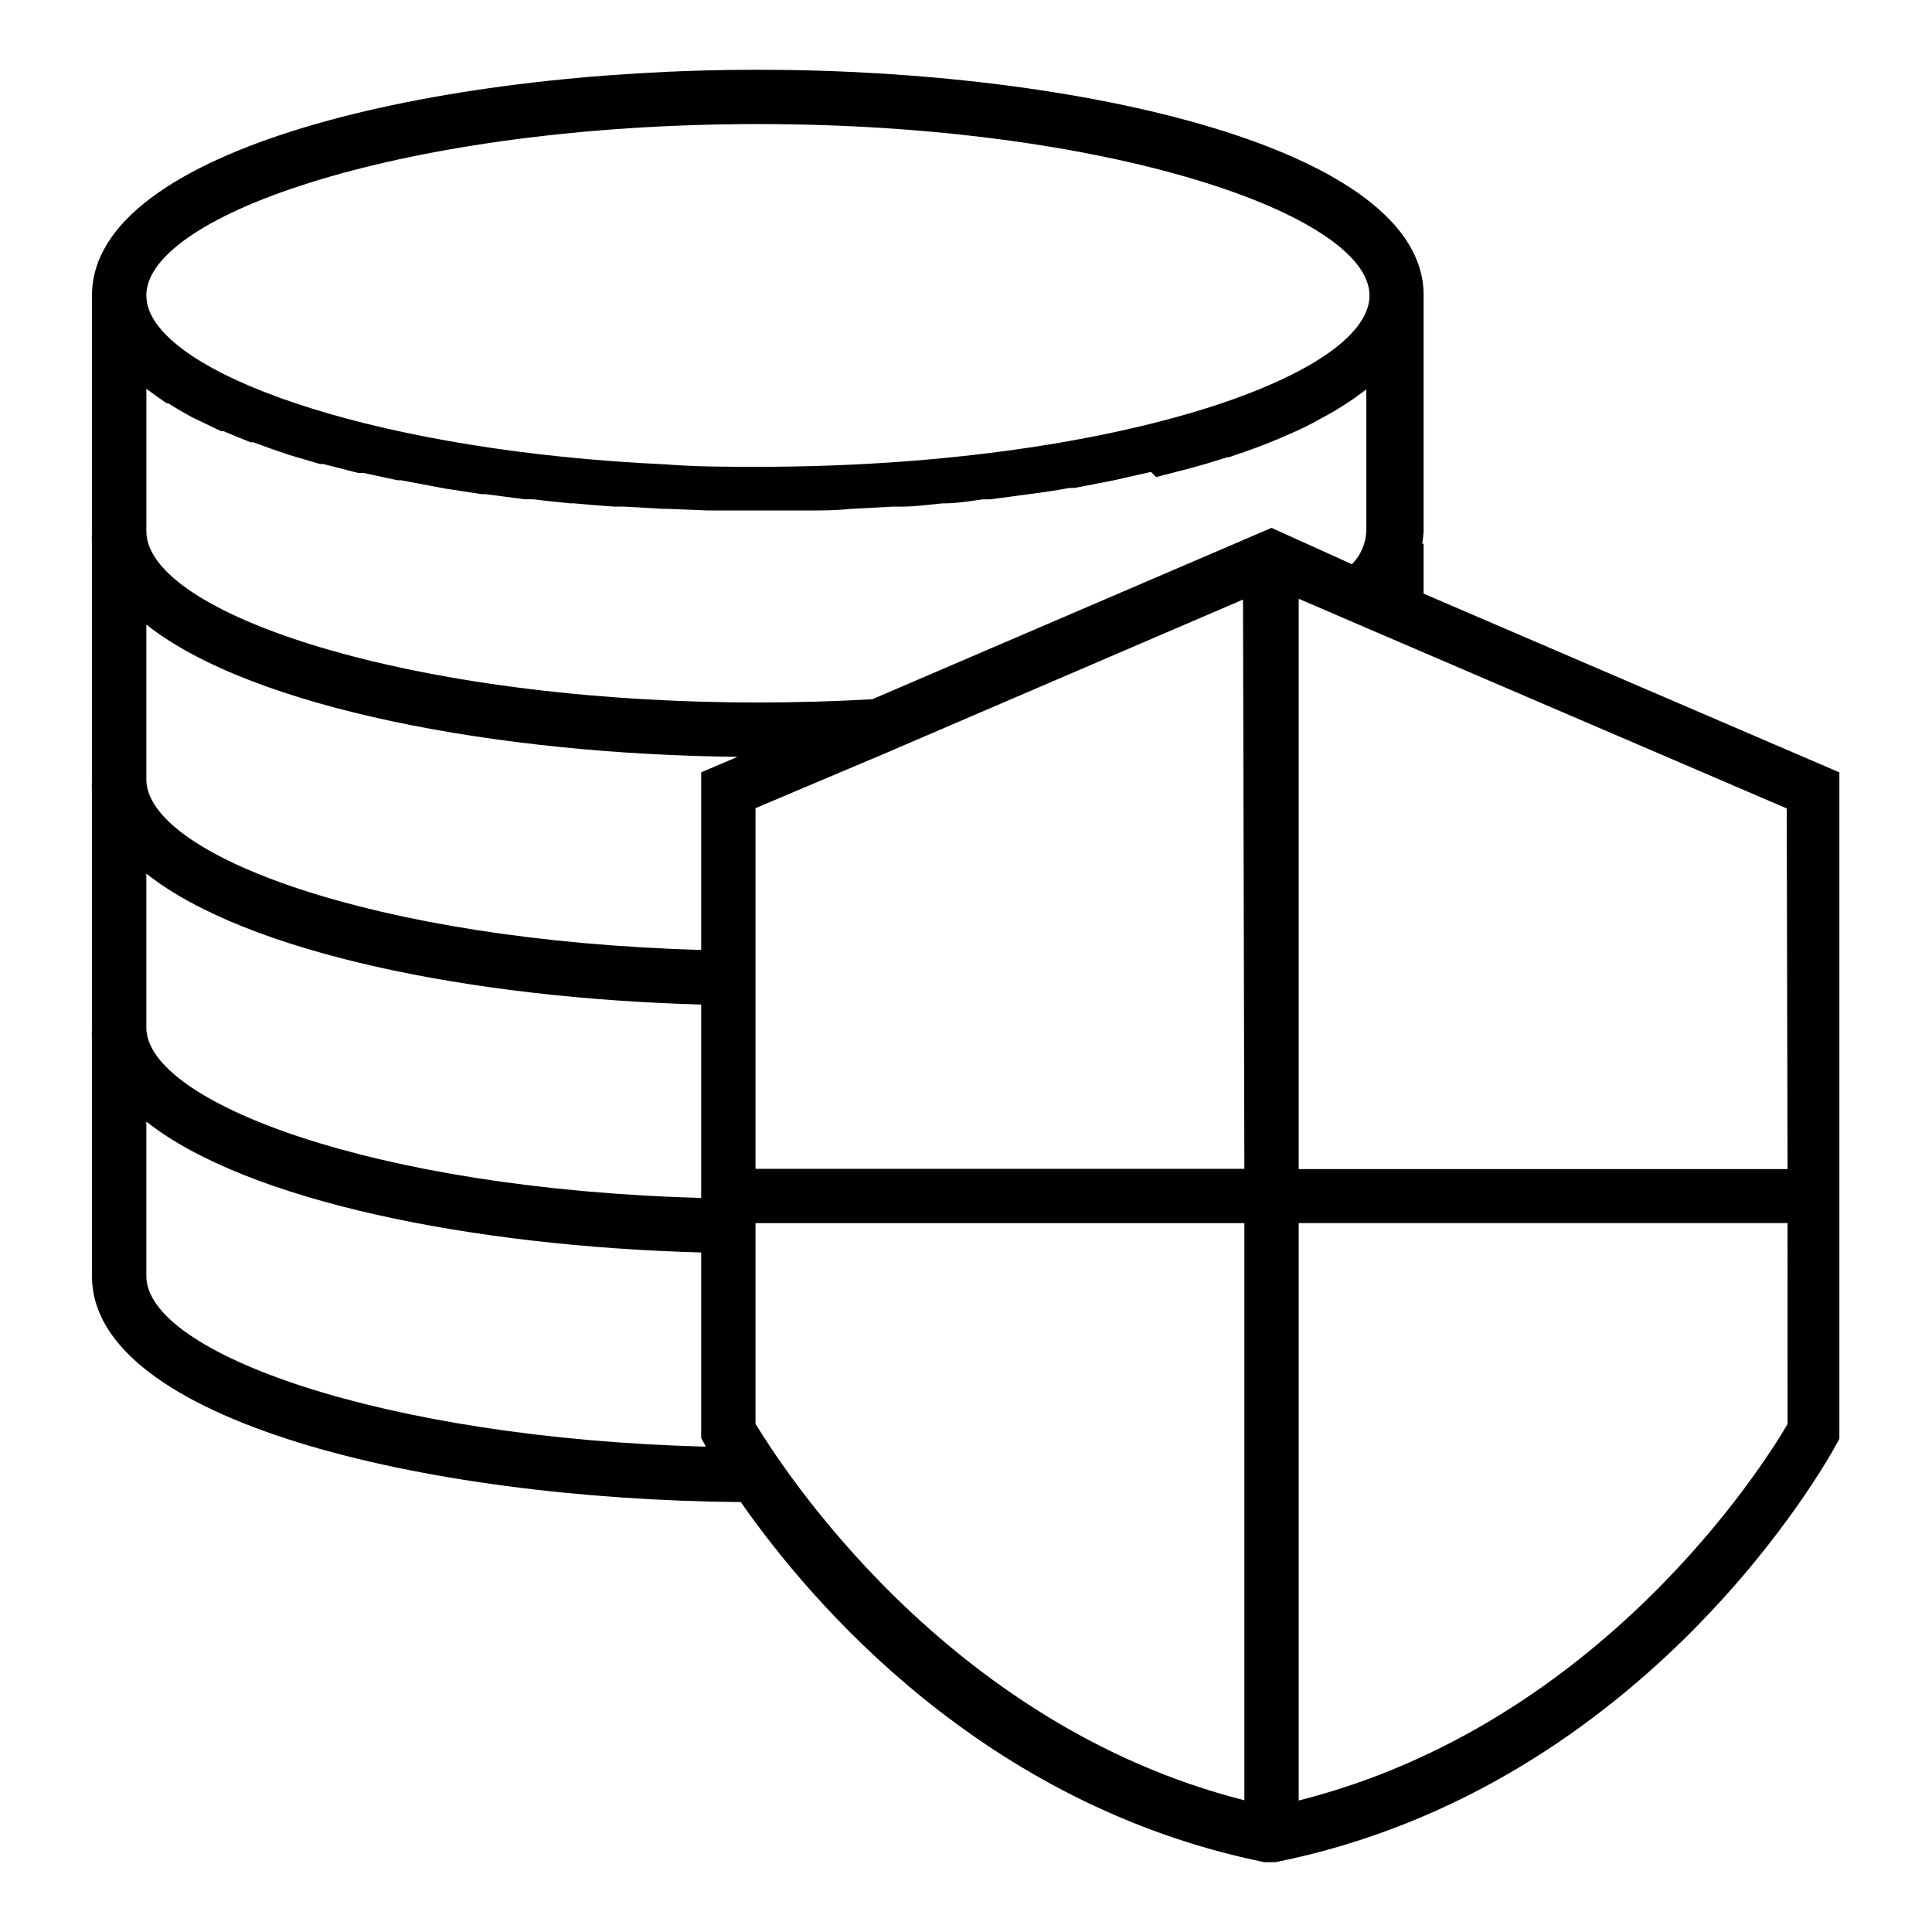 <?xml version="1.0" encoding="UTF-8"?>
<!-- Uploaded to: SVG Repo, www.svgrepo.com, Generator: SVG Repo Mixer Tools -->
<svg fill="#000000" width="800px" height="800px" version="1.1" viewBox="144 144 512 512" xmlns="http://www.w3.org/2000/svg">
 <path d="m521.27 301.32v-13.242h-0.359c0.188-1.098 0.305-2.203 0.359-3.312v-62.543c0.07-38.867-90.902-59.738-176.41-59.738-85.504 0-176.41 20.871-176.48 59.738v62.617c-0.07 1.102-0.07 2.207 0 3.309v62.473c-0.074 1.078-0.074 2.16 0 3.238v62.547c-0.074 1.102-0.074 2.207 0 3.309v62.543c0 38.145 87.879 59.09 171.94 59.809 18.641 26.703 64.273 80.324 138.84 95.438h2.809c98.602-19.719 146.61-106.95 148.62-110.62l0.863-1.582v-176.62zm-176.41-124.44c92.699 0 161.94 23.969 162.08 45.414 0 21.594-69.238 45.414-162.01 45.414-8.422 0-16.555 0-24.613-0.648-74.562-3.453-129.55-22.383-136.75-40.738l0.004 0.004c-0.508-1.285-0.773-2.648-0.793-4.031 0-21.52 69.309-45.414 162.08-45.414zm-162.08 198.64c26.629 21.09 86.367 33.035 147.04 34.691v51.246c-87.016-2.375-147.04-25.48-147.04-45.129zm0 106.66v-40.953c26.629 21.09 86.367 33.035 147.04 34.691v49.156l0.863 1.582 0.359 0.719c-85.645-2.227-148.26-24.828-148.26-45.195zm147.04-133.51v47.07c-87.016-2.449-147.04-25.266-147.04-45.199v-41.023c28.141 22.312 93.566 34.402 156.68 35.051zm143.95 272.42c-79.172-20.082-122.79-88.672-129.55-99.754v-53.191h129.55zm0-167.34h-129.55v-95.582l34.043-14.395 95.148-40.879zm7.199-169.86-105.8 45.414c-10.148 0.574-20.223 0.863-30.012 0.863-93.062-0.004-162.37-23.754-162.37-45.344v-37.789c1.727 1.297 3.527 2.59 5.469 3.887h0.434c1.871 1.223 3.887 2.375 5.973 3.527l0.719 0.359 7.199 3.453h0.648c2.375 1.008 4.82 2.016 7.199 2.949h0.719c2.734 1.008 5.469 2.016 8.348 2.949l1.008 0.359 8.277 2.445h0.863l9.285 2.375h1.441l8.996 1.941h0.938l9.934 1.871 1.941 0.359 9.43 1.441h1.008l10.438 1.367h2.305c3.238 0.434 6.477 0.719 9.789 1.078h1.008c3.551 0.336 7.078 0.625 10.578 0.863h2.664l10.148 0.574 1.285 0.012 10.797 0.434h26.918c3.598 0 7.199 0 10.867-0.434h0.359l10.652-0.574h2.305c3.672 0 7.199-0.504 10.941-0.863h0.434c3.453 0 7.199-0.648 10.438-1.078h1.871l10.797-1.441c3.453-0.434 7.199-1.008 10.219-1.582h1.367l10.363-2.016 9.859-2.231 1.363 1.367 9.715-2.519c3.168-0.863 6.191-1.801 9.141-2.734h0.434c3.023-1.008 5.902-2.016 8.707-3.094 2.809-1.078 5.543-2.231 8.133-3.383 2.59-1.152 5.109-2.375 7.199-3.598v-0.004c4.356-2.262 8.5-4.91 12.379-7.918v37.645c-0.156 3.273-1.516 6.371-3.812 8.707zm136.75 237.51c-6.477 11.082-49.66 79.602-129.55 99.754l-0.004-153.02h129.55zm0-67.582h-129.55v-151.14l18.211 7.844 111.12 47.719z"/>
</svg>